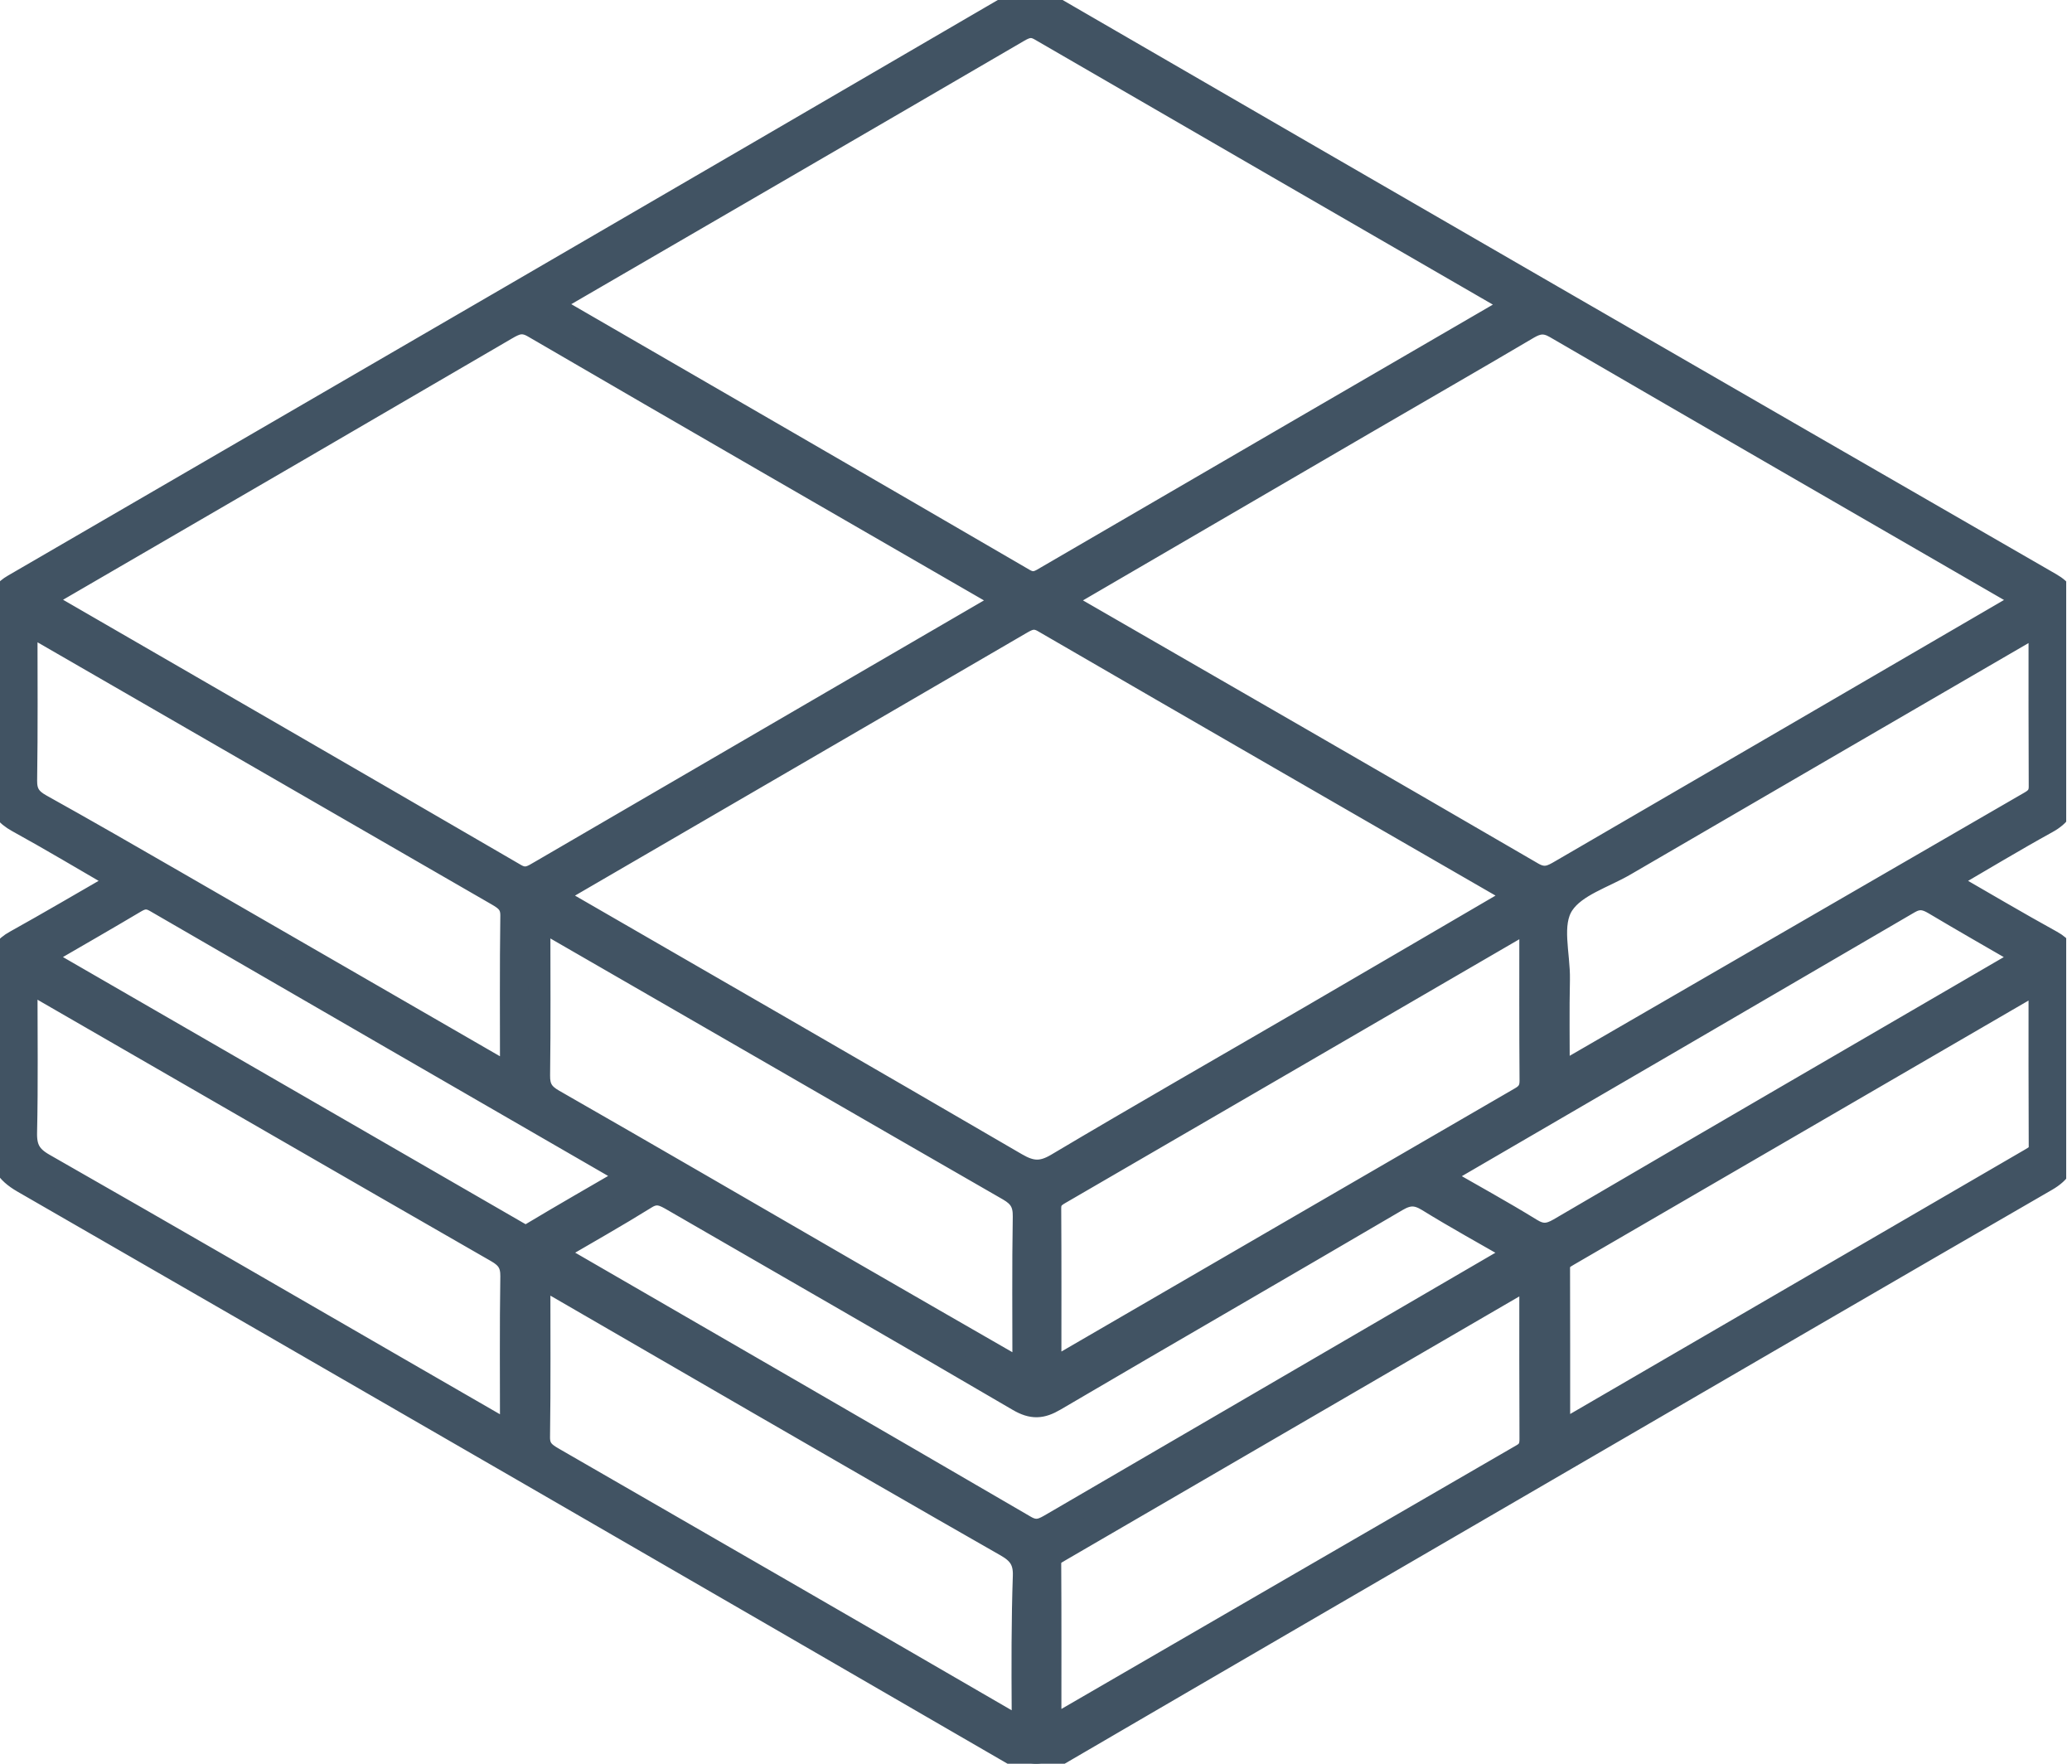 <svg width="94" height="80" viewBox="0 0 94 80" fill="none" xmlns="http://www.w3.org/2000/svg">
<g clip-path="url(#clip0_5_132)">
<path d="M5.469 39.956C3.807 38.991 2.316 38.099 0.793 37.261C0.254 36.963 -0.003 36.634 0.005 35.98C0.044 33.162 0.036 30.345 0.016 27.527C0.013 27.031 0.207 26.775 0.612 26.541C15.647 17.815 30.677 9.086 45.691 0.332C46.467 -0.122 47.029 -0.106 47.8 0.342C62.863 9.073 77.942 17.781 93.029 26.474C93.558 26.777 93.74 27.094 93.732 27.685C93.698 30.405 93.686 33.128 93.722 35.848C93.732 36.561 93.486 36.968 92.871 37.306C91.378 38.128 89.918 39.012 88.294 39.958C89.964 40.92 91.505 41.833 93.073 42.697C93.558 42.964 93.745 43.265 93.737 43.83C93.701 46.55 93.683 49.273 93.724 51.993C93.735 52.743 93.483 53.166 92.848 53.534C85.797 57.608 78.762 61.702 71.724 65.794C63.709 70.452 55.691 75.109 47.683 79.782C47.208 80.06 46.853 80.085 46.36 79.8C31.263 71.053 16.16 62.322 1.042 53.617C0.262 53.168 -0.021 52.686 -4.24209e-05 51.794C0.065 49.138 0.049 46.483 0.016 43.828C0.008 43.249 0.215 42.961 0.69 42.697C2.24 41.836 3.768 40.936 5.469 39.956ZM24.956 13.777C25.026 13.842 25.047 13.871 25.073 13.886C32.207 18.015 39.346 22.138 46.469 26.285C46.915 26.544 47.177 26.344 47.504 26.152C51.264 23.964 55.024 21.775 58.787 19.589C62.072 17.678 65.36 15.769 68.724 13.816C61.484 9.631 54.327 5.497 47.177 1.351C46.806 1.136 46.55 1.224 46.215 1.418C39.159 5.534 32.09 9.634 24.956 13.777ZM1.864 27.205C9.13 31.406 16.269 35.527 23.395 39.671C23.872 39.948 24.166 39.725 24.516 39.523C29.588 36.572 34.657 33.618 39.73 30.667C41.672 29.536 43.617 28.408 45.585 27.262C45.468 27.161 45.427 27.109 45.37 27.078C38.309 22.999 31.24 18.93 24.192 14.825C23.688 14.532 23.377 14.688 22.98 14.918C19.801 16.775 16.619 18.629 13.435 20.481C9.613 22.706 5.788 24.926 1.864 27.205ZM48.189 27.203C48.331 27.311 48.425 27.405 48.536 27.467C55.54 31.507 62.55 35.537 69.538 39.603C70.08 39.919 70.409 39.728 70.822 39.486C77.595 35.547 84.368 31.611 91.136 27.664C91.362 27.532 91.668 27.477 91.777 27.182C91.712 27.125 91.671 27.073 91.616 27.042C84.594 22.983 77.569 18.93 70.557 14.854C70.09 14.584 69.761 14.636 69.333 14.887C66.893 16.327 64.435 17.737 61.987 19.164C57.397 21.837 52.807 24.511 48.189 27.203ZM25.089 40.625C32.181 44.722 39.159 48.736 46.114 52.789C46.781 53.178 47.25 53.217 47.937 52.81C51.733 50.554 55.566 48.363 59.383 46.143C62.516 44.32 65.643 42.489 68.843 40.62C61.613 36.45 54.464 32.332 47.33 28.193C46.889 27.939 46.614 28.108 46.28 28.302C44.276 29.469 42.274 30.633 40.269 31.8C35.228 34.73 30.189 37.661 25.089 40.625ZM25.13 56.801C25.335 56.939 25.434 57.016 25.54 57.076C32.539 61.127 39.543 65.167 46.529 69.238C47.037 69.534 47.348 69.339 47.735 69.114C54.505 65.169 61.276 61.228 68.047 57.281C68.285 57.141 68.602 57.087 68.708 56.742C67.396 55.987 66.066 55.258 64.777 54.462C64.271 54.151 63.906 54.146 63.387 54.449C58.219 57.481 53.027 60.473 47.859 63.507C47.255 63.862 46.827 63.888 46.197 63.52C40.995 60.473 35.762 57.478 30.542 54.457C30.138 54.224 29.808 54.029 29.316 54.335C27.972 55.17 26.598 55.945 25.13 56.801ZM23.183 65.016C23.183 62.524 23.162 60.209 23.198 57.895C23.206 57.333 23.009 57.048 22.535 56.775C15.691 52.847 8.858 48.895 2.02 44.953C1.787 44.818 1.584 44.554 1.201 44.696C1.201 46.916 1.232 49.149 1.182 51.376C1.167 52.076 1.369 52.452 1.992 52.808C7.655 56.039 13.298 59.309 18.943 62.569C20.302 63.352 21.661 64.137 23.183 65.016ZM23.183 48.778C23.183 46.255 23.165 43.895 23.198 41.535C23.206 41.006 22.936 40.812 22.555 40.591C15.691 36.634 8.832 32.669 1.971 28.712C1.758 28.59 1.569 28.375 1.201 28.447C1.201 30.758 1.221 33.076 1.185 35.394C1.175 35.965 1.382 36.25 1.857 36.515C3.885 37.643 5.897 38.802 7.906 39.961C12.948 42.865 17.983 45.778 23.183 48.778ZM24.469 57.901C24.469 60.465 24.487 62.828 24.453 65.19C24.446 65.722 24.721 65.921 25.099 66.139C31.955 70.091 38.809 74.041 45.653 78.013C46.257 78.364 46.402 78.288 46.397 77.596C46.384 75.555 46.379 73.514 46.449 71.479C46.472 70.786 46.207 70.441 45.647 70.12C41.866 67.965 38.101 65.787 34.333 63.611C31.105 61.746 27.876 59.874 24.469 57.901ZM46.43 62.2C46.43 59.752 46.407 57.47 46.446 55.186C46.456 54.587 46.264 54.27 45.754 53.975C38.913 50.043 32.085 46.086 25.247 42.15C25.045 42.033 24.855 41.784 24.469 41.94C24.469 44.198 24.487 46.488 24.456 48.778C24.448 49.333 24.625 49.623 25.11 49.901C29.58 52.458 34.03 55.048 38.488 57.626C41.073 59.12 43.658 60.605 46.43 62.2ZM92.529 44.673C92.402 44.663 92.327 44.631 92.283 44.657C85.24 48.747 78.197 52.839 71.153 56.931C70.925 57.063 70.726 57.18 70.728 57.504C70.736 59.947 70.733 62.392 70.733 64.869C70.905 64.838 71.011 64.845 71.086 64.801C78.095 60.73 85.1 56.656 92.106 52.582C92.329 52.452 92.539 52.343 92.537 52.012C92.524 49.561 92.529 47.113 92.529 44.673ZM69.427 57.934C62.199 62.135 55.133 66.243 48.064 70.353C47.844 70.48 47.641 70.587 47.644 70.921C47.66 73.364 47.652 75.807 47.652 78.218C47.792 78.257 47.831 78.281 47.849 78.27C54.92 74.173 61.989 70.071 69.066 65.978C69.364 65.805 69.434 65.592 69.434 65.273C69.421 62.88 69.427 60.489 69.427 57.934ZM92.529 28.325C92.213 28.499 91.99 28.611 91.774 28.738C85.758 32.233 79.742 35.729 73.728 39.23C72.754 39.798 71.475 40.171 70.912 41.019C70.316 41.914 70.746 43.278 70.723 44.434C70.692 45.837 70.715 47.24 70.715 48.755C77.937 44.574 85.022 40.472 92.106 36.375C92.376 36.219 92.537 36.043 92.537 35.693C92.524 33.276 92.529 30.861 92.529 28.325ZM69.427 41.88C69.25 41.893 69.178 41.88 69.131 41.906C62.111 45.985 55.092 50.067 48.069 54.141C47.792 54.301 47.641 54.457 47.644 54.807C47.66 57.221 47.652 59.636 47.652 62.024C47.763 62.058 47.805 62.084 47.823 62.073C54.879 57.978 61.932 53.881 68.988 49.792C69.299 49.613 69.439 49.403 69.437 49.024C69.419 46.659 69.427 44.294 69.427 41.88ZM1.966 43.348C2.038 43.441 2.082 43.542 2.16 43.586C9.268 47.694 16.378 51.799 23.489 55.901C23.681 56.013 23.839 56.119 24.098 55.961C25.55 55.09 27.021 54.249 28.587 53.339C21.311 49.136 14.172 45.015 7.043 40.884C6.714 40.692 6.47 40.721 6.156 40.907C4.769 41.732 3.368 42.533 1.966 43.348ZM65.316 53.355C66.797 54.205 68.145 54.942 69.452 55.748C69.932 56.047 70.261 56.018 70.736 55.741C77.525 51.768 84.327 47.818 91.123 43.864C91.362 43.724 91.671 43.667 91.772 43.337C90.426 42.557 89.077 41.789 87.747 40.996C87.353 40.76 87.039 40.697 86.606 40.952C79.573 45.062 72.528 49.157 65.316 53.355Z" fill="#415363" stroke="#415363"/>
</g>
<defs>
<clipPath id="clip0_5_132">
<rect width="93.737" height="80" fill="white"/>
</clipPath>
</defs>
</svg>
